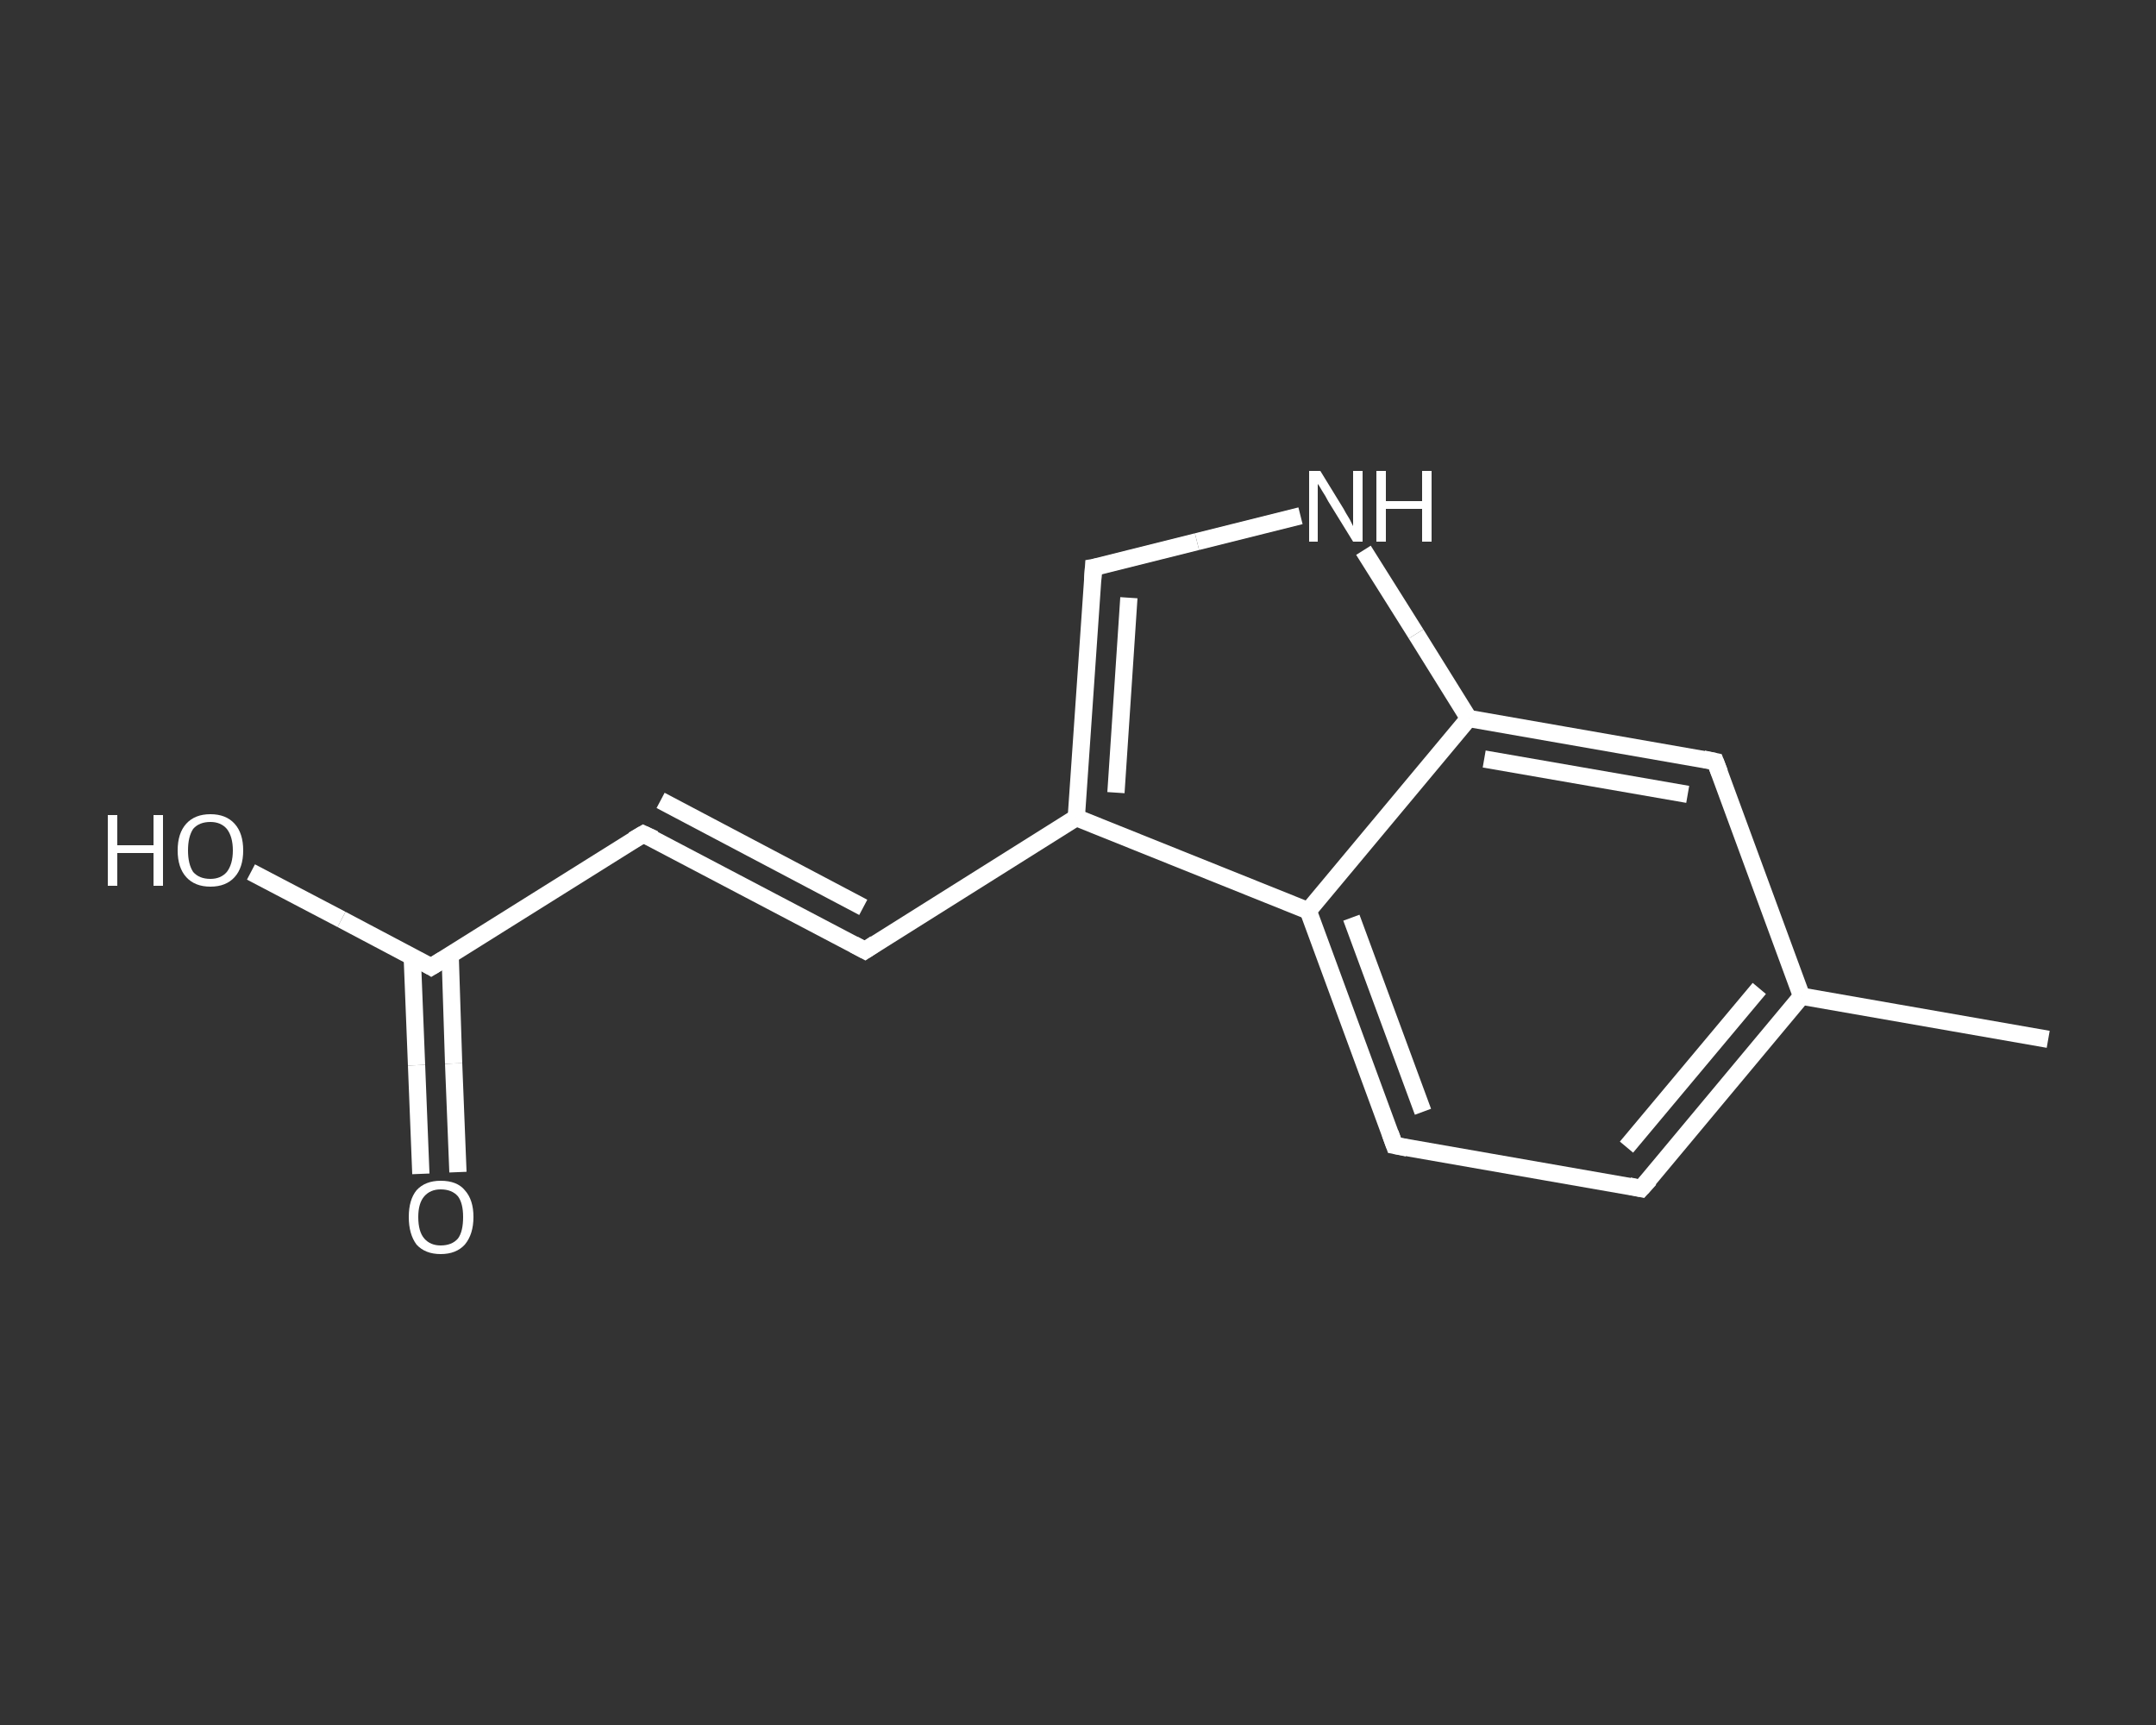 <?xml version='1.0' encoding='iso-8859-1'?>
<svg version='1.1' baseProfile='full'
              xmlns='http://www.w3.org/2000/svg'
                      xmlns:rdkit='http://www.rdkit.org/xml'
                      xmlns:xlink='http://www.w3.org/1999/xlink'
                  xml:space='preserve'
width='250px' height='200px' viewBox='0 0 250 200'>
<rect x="0" y="0" width="250" height="200" fill="#333333" stroke="none"/>
<!-- END OF HEADER -->
<rect style='opacity:1.0;fill:transparent;stroke:none' width='250.0' height='200.0' x='0.0' y='0.0'> </rect>
<path class='bond-0 atom-0 atom-1' d='M 237.5,120.5 L 208.9,115.5' style='fill:none;fill-rule:evenodd;stroke:#FFFFFF;stroke-width:2.0px;stroke-linecap:butt;stroke-linejoin:miter;stroke-opacity:1' />
<path class='bond-1 atom-1 atom-2' d='M 208.9,115.5 L 190.3,137.8' style='fill:none;fill-rule:evenodd;stroke:#FFFFFF;stroke-width:2.0px;stroke-linecap:butt;stroke-linejoin:miter;stroke-opacity:1' />
<path class='bond-1 atom-1 atom-2' d='M 204.0,114.6 L 188.6,133.0' style='fill:none;fill-rule:evenodd;stroke:#FFFFFF;stroke-width:2.0px;stroke-linecap:butt;stroke-linejoin:miter;stroke-opacity:1' />
<path class='bond-2 atom-2 atom-3' d='M 190.3,137.8 L 161.7,132.8' style='fill:none;fill-rule:evenodd;stroke:#FFFFFF;stroke-width:2.0px;stroke-linecap:butt;stroke-linejoin:miter;stroke-opacity:1' />
<path class='bond-3 atom-3 atom-4' d='M 161.7,132.8 L 151.7,105.6' style='fill:none;fill-rule:evenodd;stroke:#FFFFFF;stroke-width:2.0px;stroke-linecap:butt;stroke-linejoin:miter;stroke-opacity:1' />
<path class='bond-3 atom-3 atom-4' d='M 165.0,128.9 L 156.7,106.4' style='fill:none;fill-rule:evenodd;stroke:#FFFFFF;stroke-width:2.0px;stroke-linecap:butt;stroke-linejoin:miter;stroke-opacity:1' />
<path class='bond-4 atom-4 atom-5' d='M 151.7,105.6 L 124.8,94.8' style='fill:none;fill-rule:evenodd;stroke:#FFFFFF;stroke-width:2.0px;stroke-linecap:butt;stroke-linejoin:miter;stroke-opacity:1' />
<path class='bond-5 atom-5 atom-6' d='M 124.8,94.8 L 100.3,110.2' style='fill:none;fill-rule:evenodd;stroke:#FFFFFF;stroke-width:2.0px;stroke-linecap:butt;stroke-linejoin:miter;stroke-opacity:1' />
<path class='bond-6 atom-6 atom-7' d='M 100.3,110.2 L 74.6,96.7' style='fill:none;fill-rule:evenodd;stroke:#FFFFFF;stroke-width:2.0px;stroke-linecap:butt;stroke-linejoin:miter;stroke-opacity:1' />
<path class='bond-6 atom-6 atom-7' d='M 100.1,105.2 L 76.6,92.8' style='fill:none;fill-rule:evenodd;stroke:#FFFFFF;stroke-width:2.0px;stroke-linecap:butt;stroke-linejoin:miter;stroke-opacity:1' />
<path class='bond-7 atom-7 atom-8' d='M 74.6,96.7 L 50.0,112.1' style='fill:none;fill-rule:evenodd;stroke:#FFFFFF;stroke-width:2.0px;stroke-linecap:butt;stroke-linejoin:miter;stroke-opacity:1' />
<path class='bond-8 atom-8 atom-9' d='M 47.8,110.9 L 48.3,123.5' style='fill:none;fill-rule:evenodd;stroke:#FFFFFF;stroke-width:2.0px;stroke-linecap:butt;stroke-linejoin:miter;stroke-opacity:1' />
<path class='bond-8 atom-8 atom-9' d='M 48.3,123.5 L 48.8,136.1' style='fill:none;fill-rule:evenodd;stroke:#FFFFFF;stroke-width:2.0px;stroke-linecap:butt;stroke-linejoin:miter;stroke-opacity:1' />
<path class='bond-8 atom-8 atom-9' d='M 52.2,110.8 L 52.6,123.3' style='fill:none;fill-rule:evenodd;stroke:#FFFFFF;stroke-width:2.0px;stroke-linecap:butt;stroke-linejoin:miter;stroke-opacity:1' />
<path class='bond-8 atom-8 atom-9' d='M 52.6,123.3 L 53.1,135.9' style='fill:none;fill-rule:evenodd;stroke:#FFFFFF;stroke-width:2.0px;stroke-linecap:butt;stroke-linejoin:miter;stroke-opacity:1' />
<path class='bond-9 atom-8 atom-10' d='M 50.0,112.1 L 39.6,106.6' style='fill:none;fill-rule:evenodd;stroke:#FFFFFF;stroke-width:2.0px;stroke-linecap:butt;stroke-linejoin:miter;stroke-opacity:1' />
<path class='bond-9 atom-8 atom-10' d='M 39.6,106.6 L 29.1,101.1' style='fill:none;fill-rule:evenodd;stroke:#FFFFFF;stroke-width:2.0px;stroke-linecap:butt;stroke-linejoin:miter;stroke-opacity:1' />
<path class='bond-10 atom-5 atom-11' d='M 124.8,94.8 L 126.8,65.8' style='fill:none;fill-rule:evenodd;stroke:#FFFFFF;stroke-width:2.0px;stroke-linecap:butt;stroke-linejoin:miter;stroke-opacity:1' />
<path class='bond-10 atom-5 atom-11' d='M 129.4,91.9 L 130.9,69.3' style='fill:none;fill-rule:evenodd;stroke:#FFFFFF;stroke-width:2.0px;stroke-linecap:butt;stroke-linejoin:miter;stroke-opacity:1' />
<path class='bond-11 atom-11 atom-12' d='M 126.8,65.8 L 138.8,62.8' style='fill:none;fill-rule:evenodd;stroke:#FFFFFF;stroke-width:2.0px;stroke-linecap:butt;stroke-linejoin:miter;stroke-opacity:1' />
<path class='bond-11 atom-11 atom-12' d='M 138.8,62.8 L 150.8,59.8' style='fill:none;fill-rule:evenodd;stroke:#FFFFFF;stroke-width:2.0px;stroke-linecap:butt;stroke-linejoin:miter;stroke-opacity:1' />
<path class='bond-12 atom-12 atom-13' d='M 158.1,63.8 L 164.2,73.5' style='fill:none;fill-rule:evenodd;stroke:#FFFFFF;stroke-width:2.0px;stroke-linecap:butt;stroke-linejoin:miter;stroke-opacity:1' />
<path class='bond-12 atom-12 atom-13' d='M 164.2,73.5 L 170.3,83.3' style='fill:none;fill-rule:evenodd;stroke:#FFFFFF;stroke-width:2.0px;stroke-linecap:butt;stroke-linejoin:miter;stroke-opacity:1' />
<path class='bond-13 atom-13 atom-14' d='M 170.3,83.3 L 198.9,88.3' style='fill:none;fill-rule:evenodd;stroke:#FFFFFF;stroke-width:2.0px;stroke-linecap:butt;stroke-linejoin:miter;stroke-opacity:1' />
<path class='bond-13 atom-13 atom-14' d='M 172.1,88.0 L 195.7,92.1' style='fill:none;fill-rule:evenodd;stroke:#FFFFFF;stroke-width:2.0px;stroke-linecap:butt;stroke-linejoin:miter;stroke-opacity:1' />
<path class='bond-14 atom-14 atom-1' d='M 198.9,88.3 L 208.9,115.5' style='fill:none;fill-rule:evenodd;stroke:#FFFFFF;stroke-width:2.0px;stroke-linecap:butt;stroke-linejoin:miter;stroke-opacity:1' />
<path class='bond-15 atom-13 atom-4' d='M 170.3,83.3 L 151.7,105.6' style='fill:none;fill-rule:evenodd;stroke:#FFFFFF;stroke-width:2.0px;stroke-linecap:butt;stroke-linejoin:miter;stroke-opacity:1' />
<path d='M 191.3,136.7 L 190.3,137.8 L 188.9,137.5' style='fill:none;stroke:#FFFFFF;stroke-width:2.0px;stroke-linecap:butt;stroke-linejoin:miter;stroke-opacity:1;' />
<path d='M 163.2,133.1 L 161.7,132.8 L 161.2,131.4' style='fill:none;stroke:#FFFFFF;stroke-width:2.0px;stroke-linecap:butt;stroke-linejoin:miter;stroke-opacity:1;' />
<path d='M 101.5,109.4 L 100.3,110.2 L 99.0,109.5' style='fill:none;stroke:#FFFFFF;stroke-width:2.0px;stroke-linecap:butt;stroke-linejoin:miter;stroke-opacity:1;' />
<path d='M 75.9,97.3 L 74.6,96.7 L 73.4,97.4' style='fill:none;stroke:#FFFFFF;stroke-width:2.0px;stroke-linecap:butt;stroke-linejoin:miter;stroke-opacity:1;' />
<path d='M 51.3,111.3 L 50.0,112.1 L 49.5,111.8' style='fill:none;stroke:#FFFFFF;stroke-width:2.0px;stroke-linecap:butt;stroke-linejoin:miter;stroke-opacity:1;' />
<path d='M 126.7,67.3 L 126.8,65.8 L 127.4,65.7' style='fill:none;stroke:#FFFFFF;stroke-width:2.0px;stroke-linecap:butt;stroke-linejoin:miter;stroke-opacity:1;' />
<path d='M 197.5,88.0 L 198.9,88.3 L 199.4,89.6' style='fill:none;stroke:#FFFFFF;stroke-width:2.0px;stroke-linecap:butt;stroke-linejoin:miter;stroke-opacity:1;' />
<path class='atom-9' d='M 47.4 141.1
Q 47.4 139.1, 48.3 138.0
Q 49.3 136.9, 51.1 136.9
Q 53.0 136.9, 53.9 138.0
Q 54.9 139.1, 54.9 141.1
Q 54.9 143.1, 53.9 144.3
Q 52.9 145.4, 51.1 145.4
Q 49.3 145.4, 48.3 144.3
Q 47.4 143.1, 47.4 141.1
M 51.1 144.4
Q 52.4 144.4, 53.1 143.6
Q 53.7 142.8, 53.7 141.1
Q 53.7 139.5, 53.1 138.7
Q 52.4 137.9, 51.1 137.9
Q 49.9 137.9, 49.2 138.7
Q 48.5 139.5, 48.5 141.1
Q 48.5 142.8, 49.2 143.6
Q 49.9 144.4, 51.1 144.4
' fill='#FFFFFF'/>
<path class='atom-10' d='M 12.5 94.5
L 13.6 94.5
L 13.6 98.0
L 17.8 98.0
L 17.8 94.5
L 18.9 94.5
L 18.9 102.7
L 17.8 102.7
L 17.8 98.9
L 13.6 98.9
L 13.6 102.7
L 12.5 102.7
L 12.5 94.5
' fill='#FFFFFF'/>
<path class='atom-10' d='M 20.6 98.6
Q 20.6 96.6, 21.6 95.5
Q 22.6 94.4, 24.4 94.4
Q 26.2 94.4, 27.2 95.5
Q 28.2 96.6, 28.2 98.6
Q 28.2 100.6, 27.2 101.7
Q 26.2 102.8, 24.4 102.8
Q 22.6 102.8, 21.6 101.7
Q 20.6 100.6, 20.6 98.6
M 24.4 101.9
Q 25.6 101.9, 26.3 101.1
Q 27.0 100.2, 27.0 98.6
Q 27.0 97.0, 26.3 96.1
Q 25.6 95.3, 24.4 95.3
Q 23.1 95.3, 22.4 96.1
Q 21.8 97.0, 21.8 98.6
Q 21.8 100.2, 22.4 101.1
Q 23.1 101.9, 24.4 101.9
' fill='#FFFFFF'/>
<path class='atom-12' d='M 153.1 54.6
L 155.8 59.0
Q 156.0 59.4, 156.5 60.2
Q 156.9 61.0, 156.9 61.0
L 156.9 54.6
L 158.0 54.6
L 158.0 62.8
L 156.9 62.8
L 154.0 58.1
Q 153.7 57.5, 153.3 56.9
Q 152.9 56.2, 152.8 56.1
L 152.8 62.8
L 151.8 62.8
L 151.8 54.6
L 153.1 54.6
' fill='#FFFFFF'/>
<path class='atom-12' d='M 159.6 54.6
L 160.7 54.6
L 160.7 58.1
L 164.9 58.1
L 164.9 54.6
L 166.0 54.6
L 166.0 62.8
L 164.9 62.8
L 164.9 59.0
L 160.7 59.0
L 160.7 62.8
L 159.6 62.8
L 159.6 54.6
' fill='#FFFFFF'/>
</svg>
